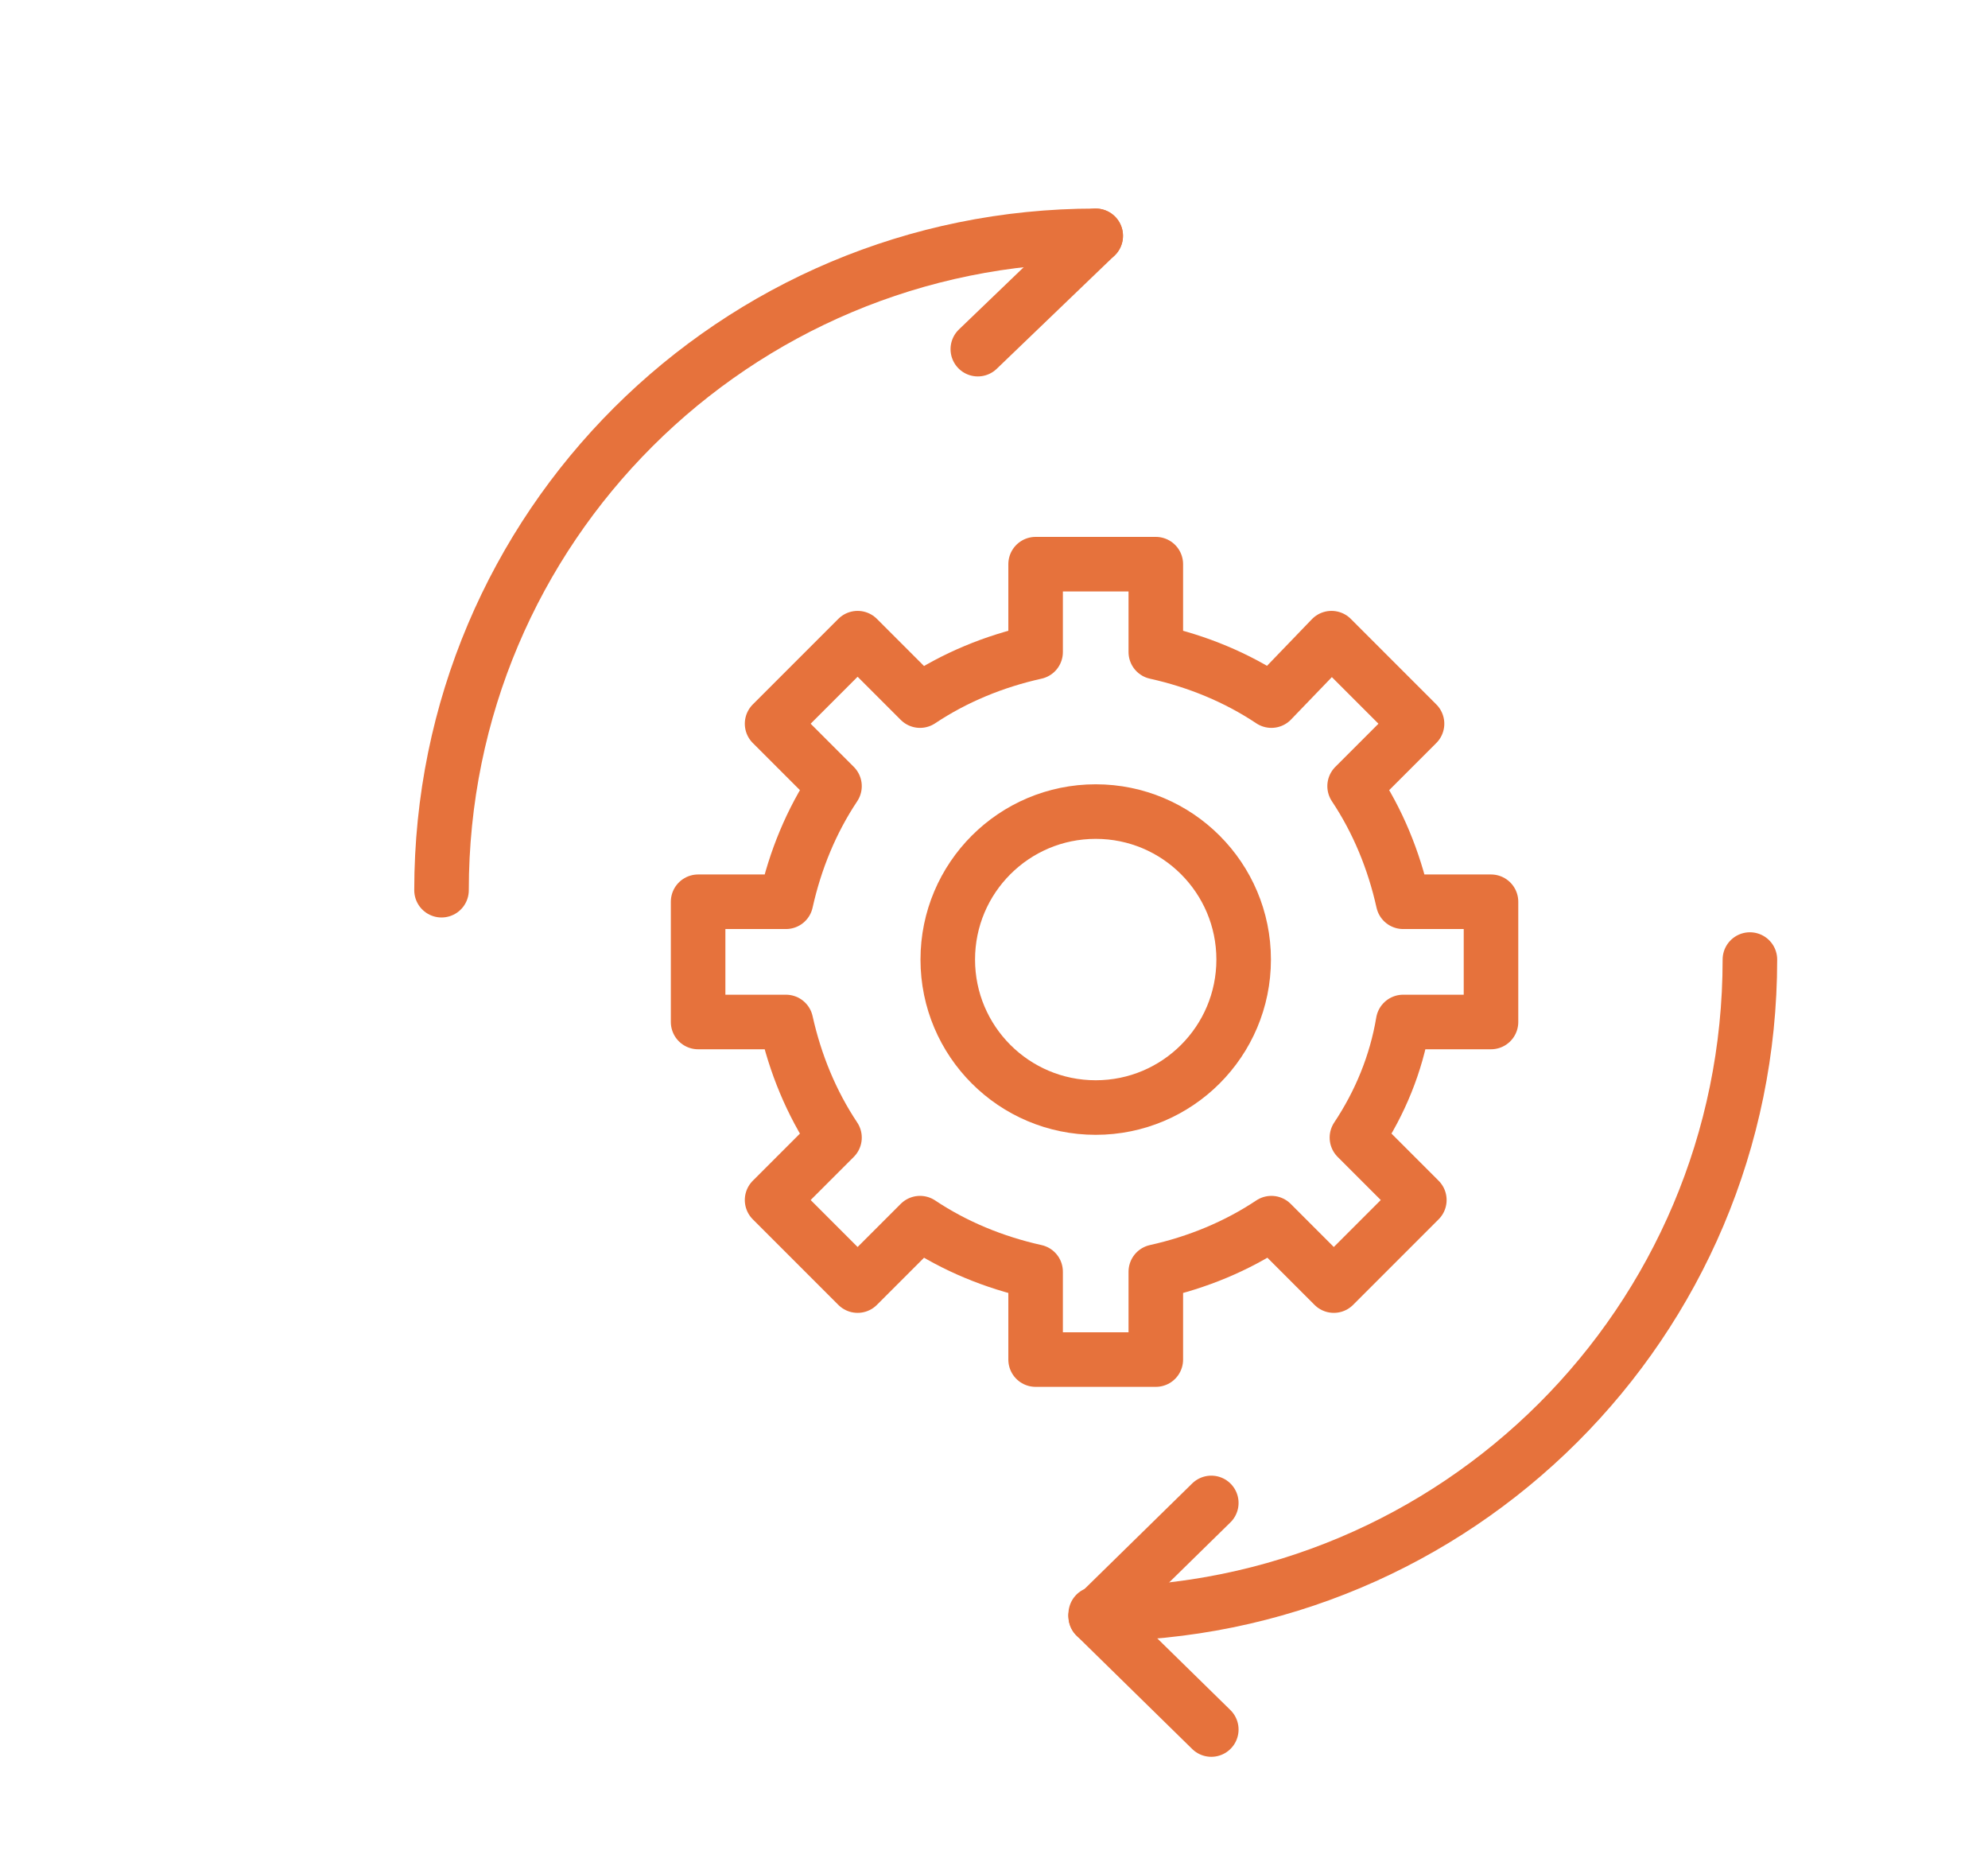 <svg xmlns="http://www.w3.org/2000/svg" xmlns:xlink="http://www.w3.org/1999/xlink" id="Livello_1" x="0px" y="0px" viewBox="0 0 86 80.7" xml:space="preserve"> <path fill="none" stroke="#E6723C" stroke-width="2.36" stroke-linecap="round" stroke-linejoin="round" stroke-miterlimit="10" d=" M60.7,44.2l3.8,0l0-5.2h-3.8c-0.4-1.8-1.1-3.5-2.1-5l2.7-2.7l-3.7-3.7L55,30.3c-1.5-1-3.2-1.7-5-2.1v-3.8h-5.2v3.8 c-1.8,0.4-3.5,1.1-5,2.1l-2.7-2.7l-3.7,3.7l2.7,2.7c-1,1.5-1.7,3.2-2.1,5l-3.8,0l0,5.2H34c0.4,1.8,1.1,3.5,2.1,5l-2.7,2.7l3.7,3.7 l2.7-2.7c1.5,1,3.2,1.7,5,2.1l0,3.8l5.2,0v-3.8c1.8-0.4,3.5-1.1,5-2.1l2.7,2.7l3.7-3.7l-2.7-2.7C59.7,47.7,60.4,46,60.7,44.2z"></path> <path fill="none" stroke="#E6723C" stroke-width="2.36" stroke-linecap="round" stroke-linejoin="round" stroke-miterlimit="10" d=" M19.1,38.5c0-15.7,12.7-28.3,28.3-28.3"></path> <line fill="none" stroke="#E6723C" stroke-width="2.36" stroke-linecap="round" stroke-linejoin="round" stroke-miterlimit="10" x1="47.4" y1="10.2" x2="42.3" y2="15.1"></line> <path fill="none" stroke="#E6723C" stroke-width="2.36" stroke-linecap="round" stroke-linejoin="round" stroke-miterlimit="10" d=" M75.7,41.5c0,15.7-12.7,28.3-28.3,28.3"></path> <line fill="none" stroke="#E6723C" stroke-width="2.36" stroke-linecap="round" stroke-linejoin="round" stroke-miterlimit="10" x1="52.4" y1="74.8" x2="47.4" y2="69.9"></line> <line fill="none" stroke="#E6723C" stroke-width="2.36" stroke-linecap="round" stroke-linejoin="round" stroke-miterlimit="10" x1="47.4" y1="69.9" x2="52.4" y2="65"></line> <circle fill="none" stroke="#E6723C" stroke-width="2.36" stroke-linecap="round" stroke-linejoin="round" stroke-miterlimit="10" cx="47.4" cy="41.5" r="6.4"></circle> </svg>